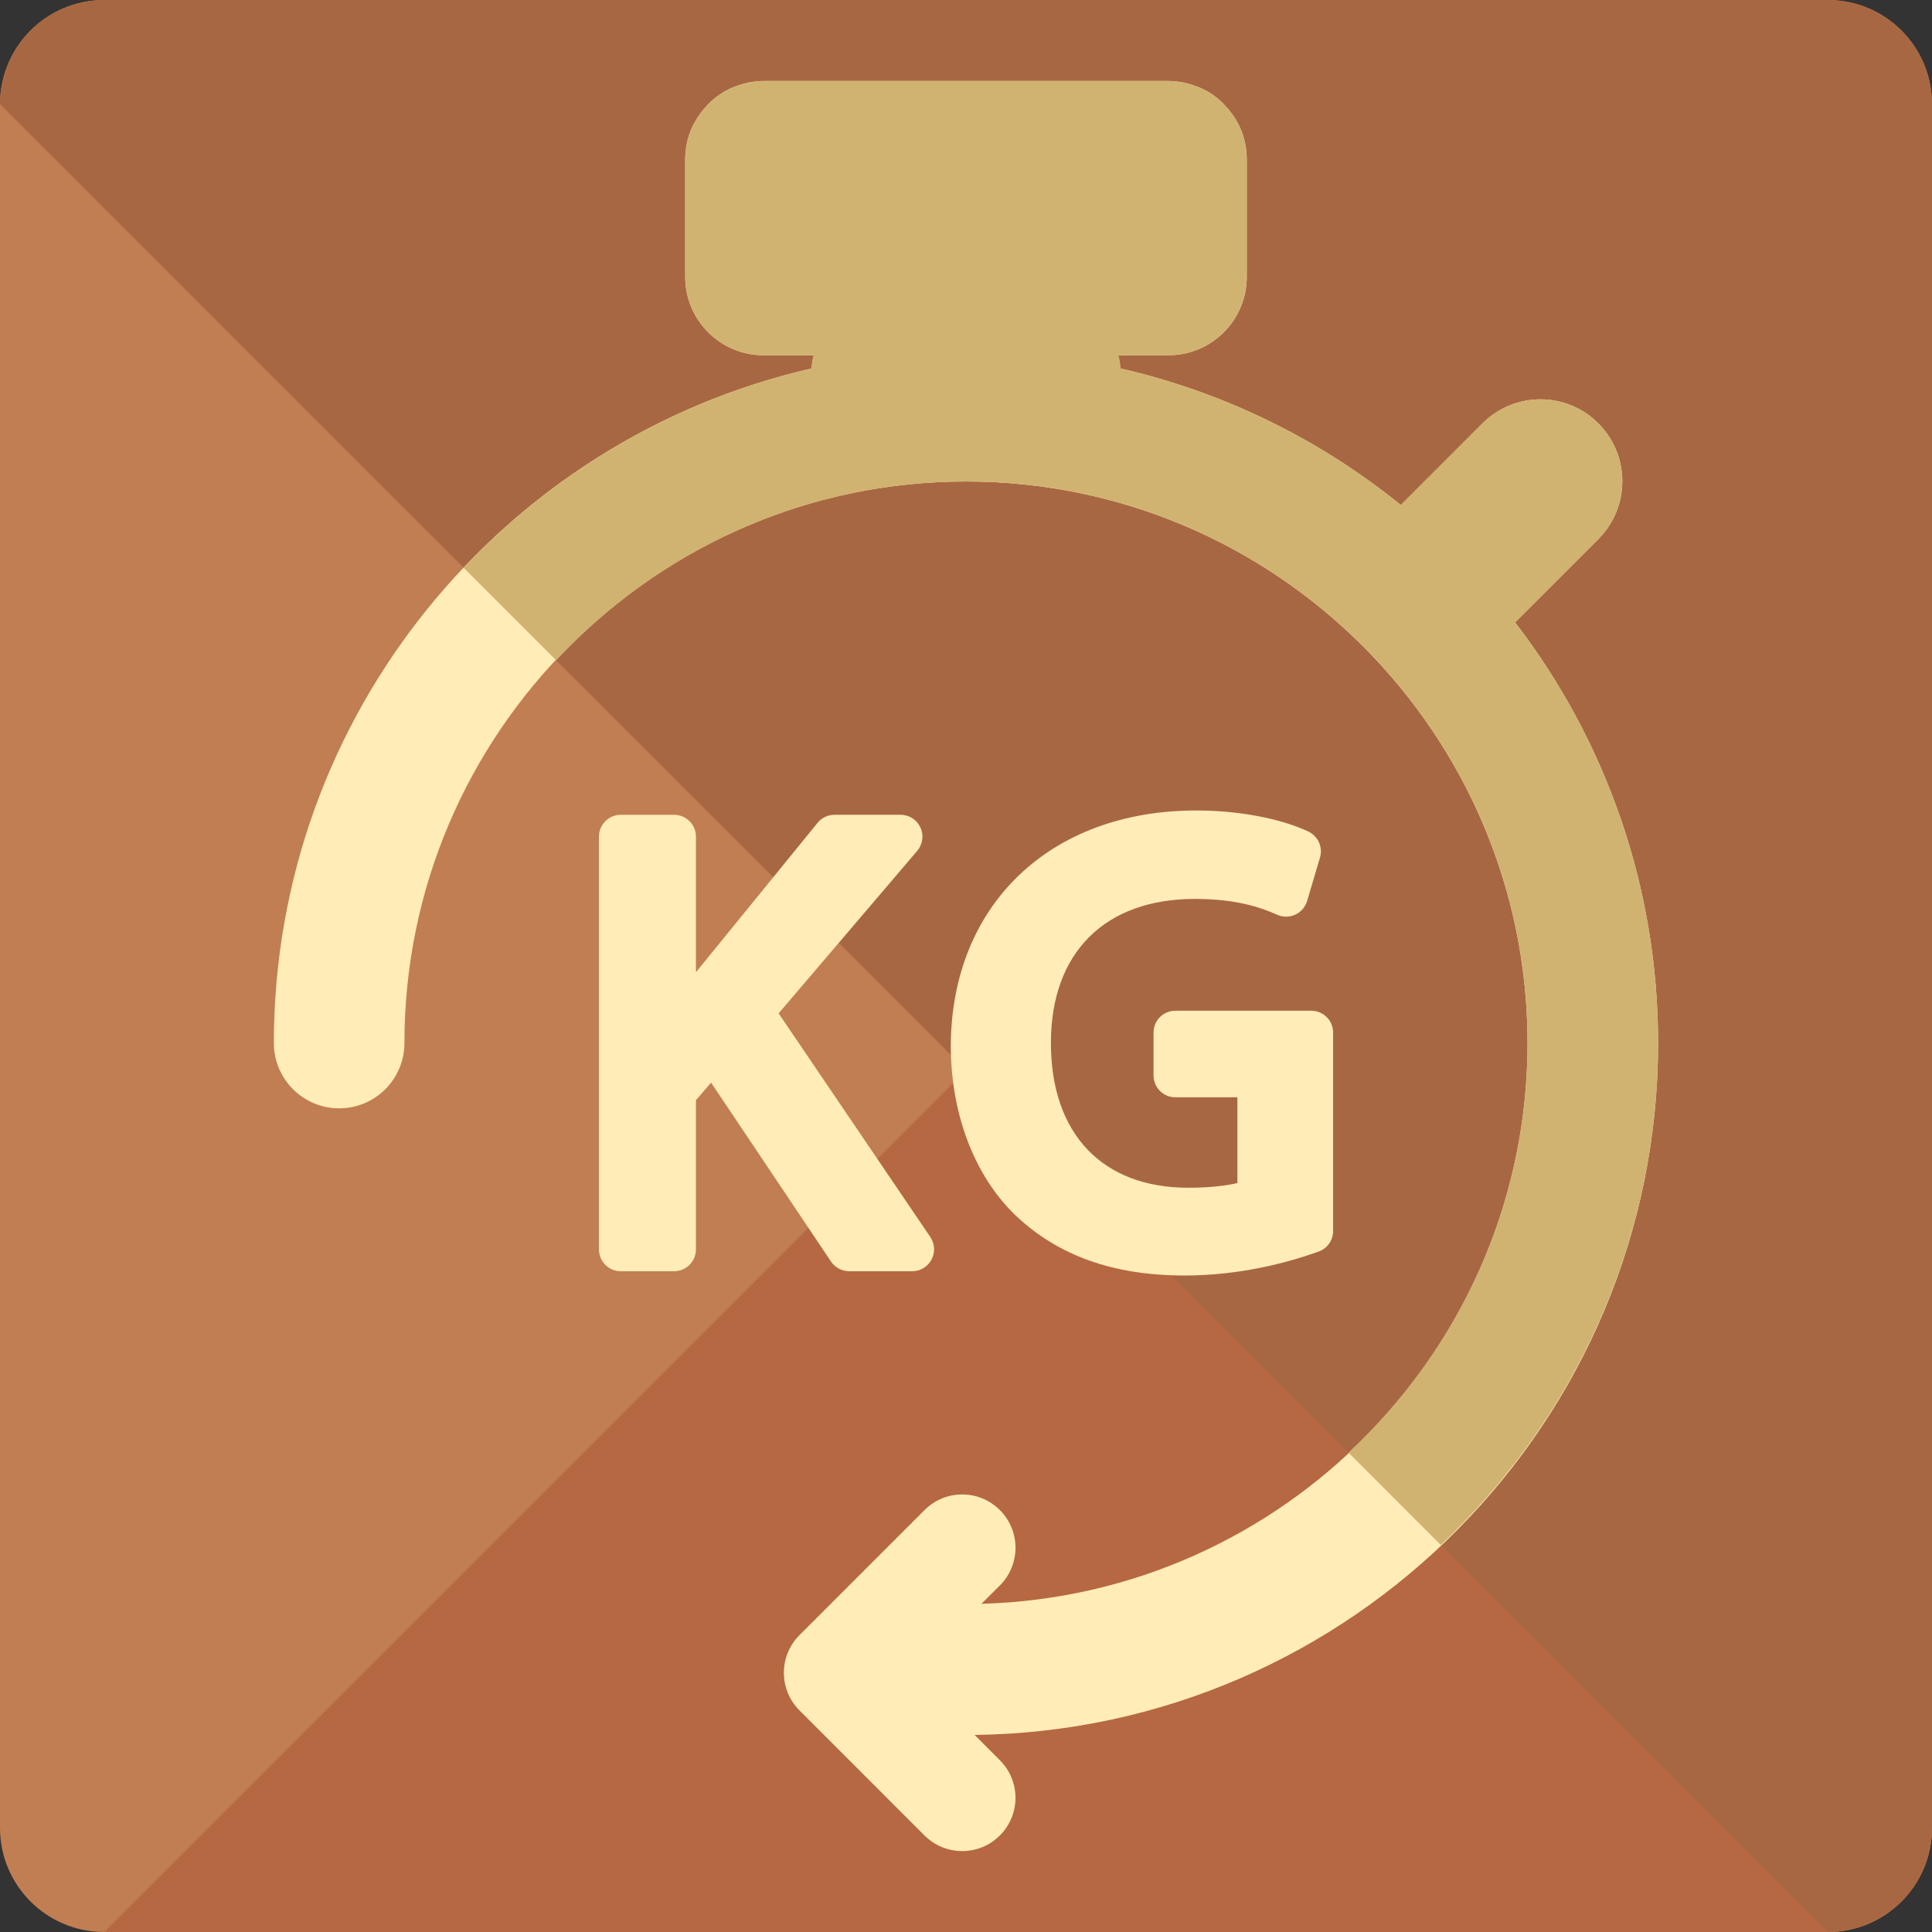 <?xml version="1.0" encoding="iso-8859-1"?>
<!-- Generator: Adobe Illustrator 19.0.0, SVG Export Plug-In . SVG Version: 6.00 Build 0)  -->
<svg version="1.1" id="Layer_1" xmlns="http://www.w3.org/2000/svg" xmlns:xlink="http://www.w3.org/1999/xlink" x="0px" y="0px"
	 viewBox="0 0 438.485 438.485" style="enable-background:new 0 0 438.485 438.485;" xml:space="preserve">
<rect x="0" y="0" width="438.485" height="438.485" fill="#333333" stroke="none"/>
<path style="fill:#C17E52;" d="M438.477,414.85c0,13.052-10.579,23.631-23.631,23.631H23.631C10.587,438.481,0,427.902,0,414.85
	V23.635C0,10.583,10.587,0.004,23.631,0.004h391.223c13.052,0,23.631,10.579,23.631,23.631V414.85H438.477z"/>
<path style="fill:#B56841;" d="M438.477,23.635V414.85c0,13.052-10.579,23.631-23.631,23.631H23.631"/>
<path style="fill:#A86743;" d="M0,23.635C0,10.583,10.587,0.004,23.631,0.004h391.223c13.052,0,23.631,10.579,23.631,23.631V414.85
	c0,13.052-10.579,23.631-23.631,23.631"/>
<path style="fill:#FFECB6;" d="M376.32,236.721c0-35.895-12.123-69.002-32.461-95.476l18.905-18.897
	c7.247-7.255,7.247-18.999-0.016-26.27c-7.247-7.263-19.015-7.247-26.262,0l-18.55,18.55c-18.29-14.816-39.968-25.584-63.677-31.011
	c-0.032-1.04-0.197-2.032-0.465-2.993h11.382c9.83,0,17.786-7.964,17.786-17.786V36.175c0-2.458-0.488-4.781-1.386-6.916l0,0l0,0
	c-0.016-0.039-0.047-0.071-0.063-0.11c-0.402-0.914-0.874-1.788-1.418-2.607c-0.165-0.268-0.37-0.52-0.551-0.78
	c-0.433-0.607-0.906-1.174-1.418-1.717c-0.213-0.228-0.417-0.465-0.646-0.685c-0.725-0.701-1.505-1.363-2.339-1.93
	c-0.032-0.016-0.047-0.032-0.079-0.055c-0.827-0.551-1.725-1.016-2.647-1.434c-0.291-0.134-0.583-0.228-0.874-0.339
	c-0.709-0.276-1.449-0.504-2.198-0.693c-0.307-0.071-0.614-0.158-0.937-0.213c-1.04-0.173-2.119-0.315-3.222-0.315H173.3
	c-1.111,0-2.182,0.142-3.23,0.323c-0.323,0.063-0.614,0.15-0.922,0.213c-0.756,0.181-1.504,0.417-2.229,0.693
	c-0.276,0.11-0.567,0.205-0.843,0.331c-1.89,0.843-3.616,2.016-5.088,3.442c-0.213,0.205-0.402,0.425-0.614,0.646
	c-0.504,0.551-1,1.142-1.449,1.764c-0.181,0.236-0.354,0.488-0.52,0.74c-0.551,0.851-1.063,1.741-1.465,2.678l-0.024,0.039
	l-0.016,0.008l0,0c-0.89,2.135-1.386,4.458-1.386,6.916v26.671c0,9.823,7.971,17.786,17.786,17.786h11.382
	c-0.26,0.961-0.433,1.953-0.465,2.993C114.404,99.584,62.157,162.143,62.157,236.729c0,8.184,6.632,14.816,14.816,14.816
	s14.816-6.632,14.816-14.816c0-70.278,57.171-127.449,127.449-127.449s127.449,57.171,127.449,127.449
	c0,69.088-55.296,125.377-123.936,127.267l4.183-4.167c4.726-4.734,4.726-12.375,0-17.101c-4.726-4.734-12.383-4.734-17.109,0
	l-28.373,28.373c-4.726,4.718-4.726,12.367,0,17.101l28.373,28.381c2.371,2.363,5.459,3.537,8.539,3.537
	c3.111,0,6.199-1.174,8.554-3.537c4.742-4.718,4.742-12.375,0-17.093l-5.711-5.727C306.916,392.692,376.32,322.674,376.32,236.721z"
	/>
<path style="fill:#D1B371;" d="M362.764,122.34c7.247-7.255,7.247-18.999-0.016-26.27c-7.247-7.263-19.015-7.247-26.262,0
	l-18.55,18.55c-18.29-14.816-39.968-25.584-63.677-31.011c-0.032-1.04-0.197-2.032-0.465-2.993h11.382
	c9.83,0,17.786-7.964,17.786-17.786V36.175c0-2.458-0.488-4.781-1.386-6.916c-0.016-0.039-0.047-0.071-0.063-0.11
	c-0.402-0.914-0.874-1.788-1.418-2.607c-0.165-0.268-0.37-0.52-0.551-0.78c-0.433-0.607-0.906-1.174-1.418-1.717
	c-0.213-0.228-0.417-0.465-0.646-0.685c-0.725-0.701-1.505-1.363-2.339-1.93c-0.032-0.016-0.047-0.032-0.079-0.055
	c-0.827-0.551-1.725-1.016-2.647-1.434c-0.291-0.134-0.583-0.228-0.874-0.339c-0.709-0.276-1.449-0.504-2.198-0.693
	c-0.307-0.071-0.614-0.158-0.937-0.213c-1.04-0.173-2.119-0.315-3.222-0.315H173.3c-1.111,0-2.182,0.142-3.23,0.323
	c-0.323,0.063-0.614,0.15-0.922,0.213c-0.756,0.181-1.504,0.417-2.229,0.693c-0.276,0.11-0.567,0.205-0.843,0.331
	c-1.89,0.843-3.616,2.016-5.088,3.442c-0.213,0.205-0.402,0.425-0.614,0.646c-0.504,0.551-1,1.142-1.449,1.764
	c-0.181,0.236-0.354,0.488-0.52,0.74c-0.551,0.851-1.063,1.741-1.465,2.678l-0.024,0.039l-0.016,0.008
	c-0.89,2.135-1.386,4.458-1.386,6.916v26.671c0,9.823,7.971,17.786,17.786,17.786h11.382c-0.26,0.961-0.433,1.953-0.465,2.993
	c-30.736,7.026-58.045,23.095-79.006,45.229l21.024,21.016c23.268-24.907,56.296-40.59,93.003-40.59
	c70.278,0,127.449,57.171,127.449,127.449c0,36.714-15.707,69.719-40.645,92.956l20.968,20.976
	c30.279-28.648,49.31-69.057,49.31-113.932c0-35.895-12.123-69.002-32.461-95.476L362.764,122.34z"/>
<g>
	<path style="fill:#FFECB6;" d="M192.717,288.52h14.32c1.843,0,3.521-1.024,4.387-2.647c0.866-1.623,0.756-3.576-0.26-5.096
		l-34.446-50.783l31.46-36.896c1.245-1.481,1.536-3.529,0.725-5.285c-0.819-1.772-2.568-2.891-4.506-2.891h-14.998
		c-1.489,0-2.907,0.67-3.844,1.827l-27.601,33.902v-30.767c0-2.733-2.229-4.962-4.97-4.962h-12.091
		c-2.741,0-4.955,2.229-4.955,4.962v93.672c0,2.741,2.213,4.97,4.955,4.97h12.091c2.741,0,4.97-2.229,4.97-4.97v-33.863l3.434-3.978
		l27.215,40.606C189.535,287.685,191.071,288.52,192.717,288.52z"/>
	<path style="fill:#FFECB6;" d="M271.195,204.016c9.397,0,14.911,1.93,18.692,3.6c1.308,0.583,2.788,0.567,4.08-0.024
		c1.308-0.599,2.276-1.733,2.694-3.096l2.922-9.87c0.693-2.332-0.402-4.821-2.599-5.876c-4.813-2.324-14.029-4.805-25.505-4.805
		c-33.138,0-55.524,21.425-55.69,53.327c0,15.502,5.325,29.507,14.604,38.479c9.689,9.232,22.276,13.737,38.447,13.737
		c12.635,0,23.521-2.954,30.429-5.427c1.985-0.709,3.293-2.568,3.293-4.671v-45.04c0-2.741-2.213-4.955-4.955-4.955H266.76
		c-2.757,0-4.955,2.213-4.955,4.955v9.728c0,2.741,2.198,4.962,4.955,4.962h14.076v19.464c-2.489,0.591-6.231,1.063-11.169,1.063
		c-19.511,0-31.153-12.28-31.153-32.847C238.505,216.249,250.722,204.016,271.195,204.016z"/>
</g>
<g>
</g>
<g>
</g>
<g>
</g>
<g>
</g>
<g>
</g>
<g>
</g>
<g>
</g>
<g>
</g>
<g>
</g>
<g>
</g>
<g>
</g>
<g>
</g>
<g>
</g>
<g>
</g>
<g>
</g>
</svg>

